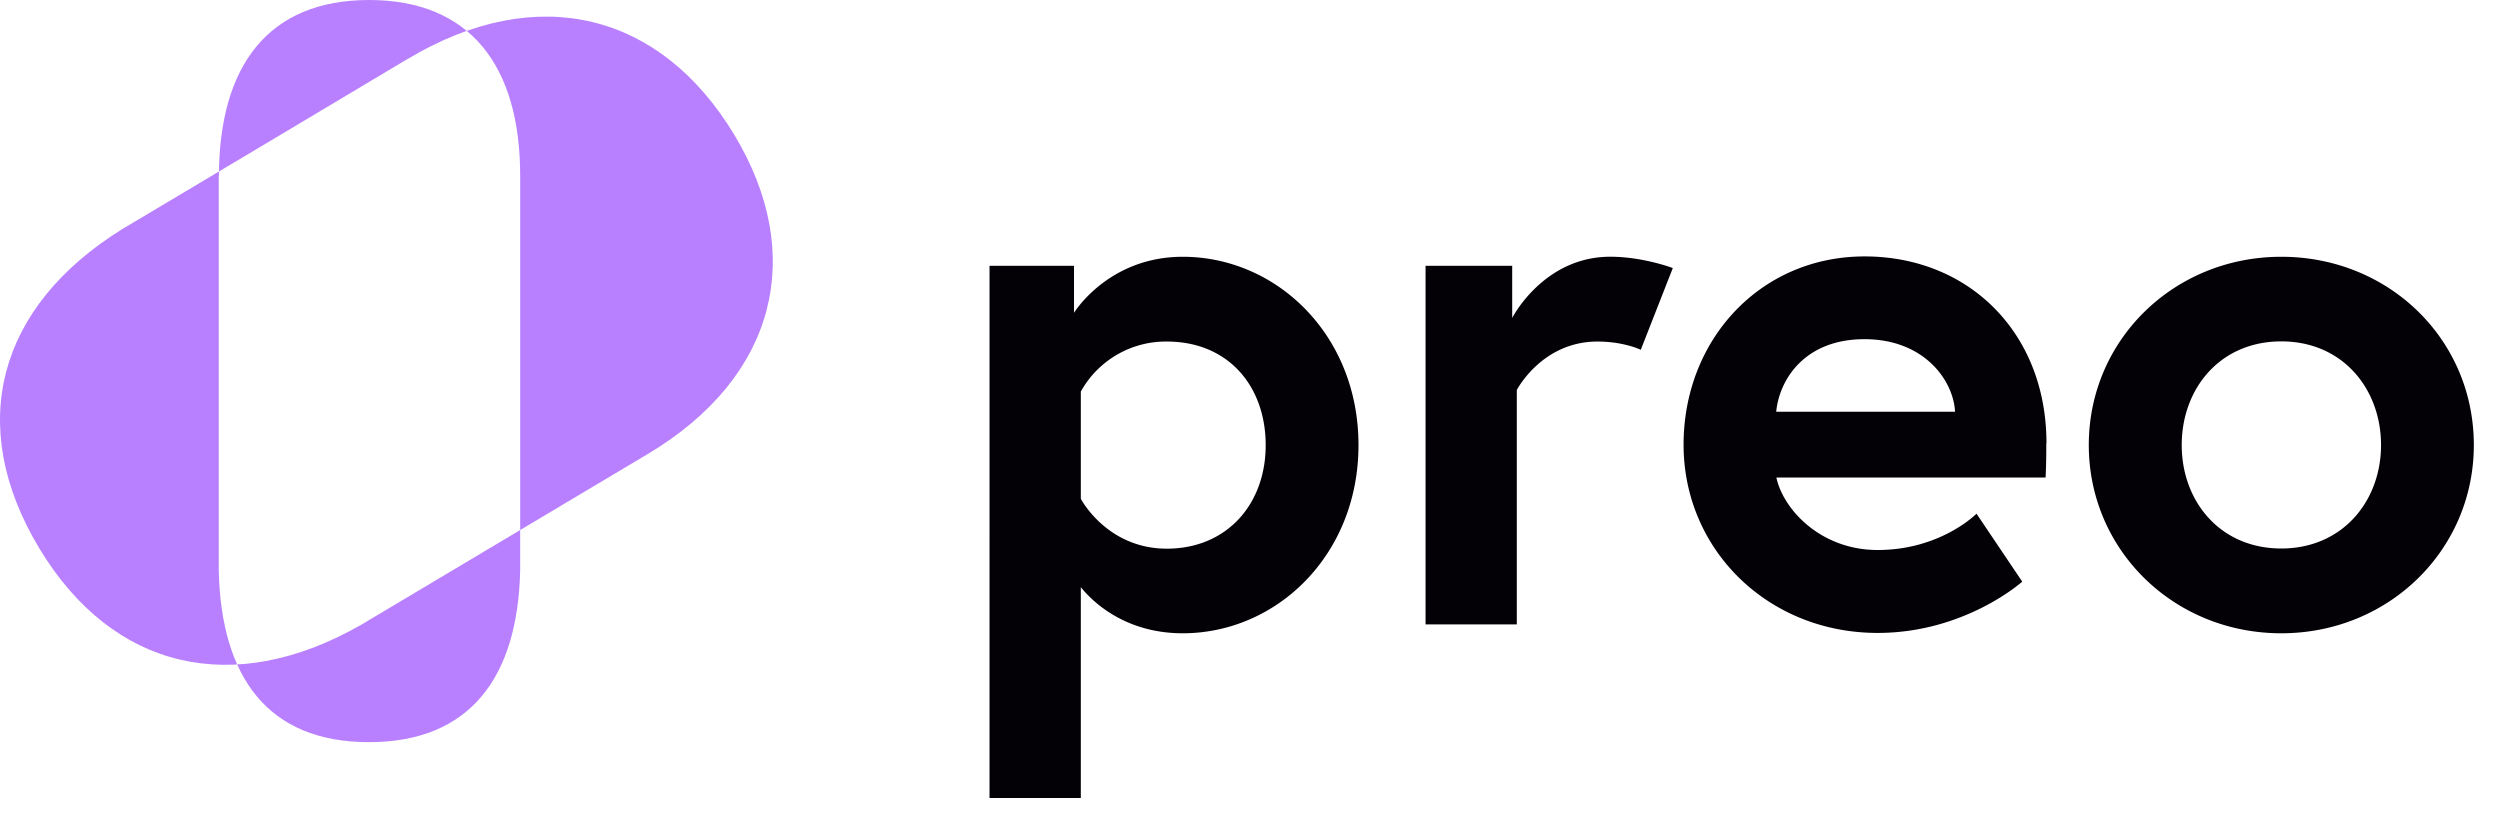 <svg xmlns="http://www.w3.org/2000/svg" width="58" height="19" fill="none"><g clip-path="url(#a)"><path fill="#B880FF" d="M9.475 1.358c3.01-1.791 5.857-1.054 7.558 1.765 1.678 2.779.994 5.625-2.015 7.416l-6.65 3.962c-2.94 1.679-5.745 1.054-7.454-1.776C-.813 9.86-.047 7.108 2.828 5.32c.048-.027 6.604-3.934 6.651-3.966l-.004.004Zm-4.4 2.744v9.134c.055 2.467 1.132 3.982 3.485 3.982 2.353 0 3.453-1.515 3.508-3.982V4.102C12.076 1.518 10.898 0 8.564 0S5.079 1.518 5.079 4.102h-.004Z"/><path fill="#030106" d="M24.917 6.167v1.09s.794-1.3 2.522-1.3c2.173 0 4.078 1.807 4.078 4.368 0 2.56-1.905 4.367-4.078 4.367-1.323 0-2.082-.718-2.364-1.07v4.892h-2.118V6.167h1.96Zm.157 5.403s.602 1.159 1.996 1.159c1.395 0 2.294-1.034 2.294-2.4 0-1.367-.864-2.405-2.294-2.405a2.256 2.256 0 0 0-1.995 1.16v2.49-.004Zm13.734-5.348-.742 1.893s-.39-.191-1.006-.191c-1.289 0-1.87 1.124-1.87 1.124v5.438h-2.117v-8.32h2.01v1.21s.724-1.42 2.275-1.42c.759 0 1.446.261 1.446.261l.004.004Zm8.666 4.068c0 .155 0 .472-.016.788h-6.246c.157.738 1.025 1.682 2.35 1.682 1.465 0 2.293-.843 2.293-.843l1.061 1.577s-1.324 1.19-3.355 1.19c-2.541 0-4.502-1.928-4.502-4.367 0-2.44 1.784-4.368 4.2-4.368 2.416 0 4.219 1.772 4.219 4.333l-.004.007Zm-2.117-.738c-.036-.719-.708-1.683-2.102-1.683-1.395 0-1.976.945-2.047 1.683h4.148Zm12.036.773c0 2.435-1.976 4.367-4.467 4.367-2.49 0-4.466-1.928-4.466-4.367 0-2.44 1.976-4.368 4.466-4.368 2.491 0 4.467 1.912 4.467 4.368Zm-2.153 0c0-1.296-.884-2.405-2.314-2.405-1.43 0-2.31 1.105-2.31 2.405 0 1.3.884 2.4 2.31 2.4 1.426 0 2.314-1.105 2.314-2.4Z"/></g><defs><clipPath id="a"><path fill="#fff" d="M0 0h57.393v18.514H0z"/></clipPath></defs></svg>